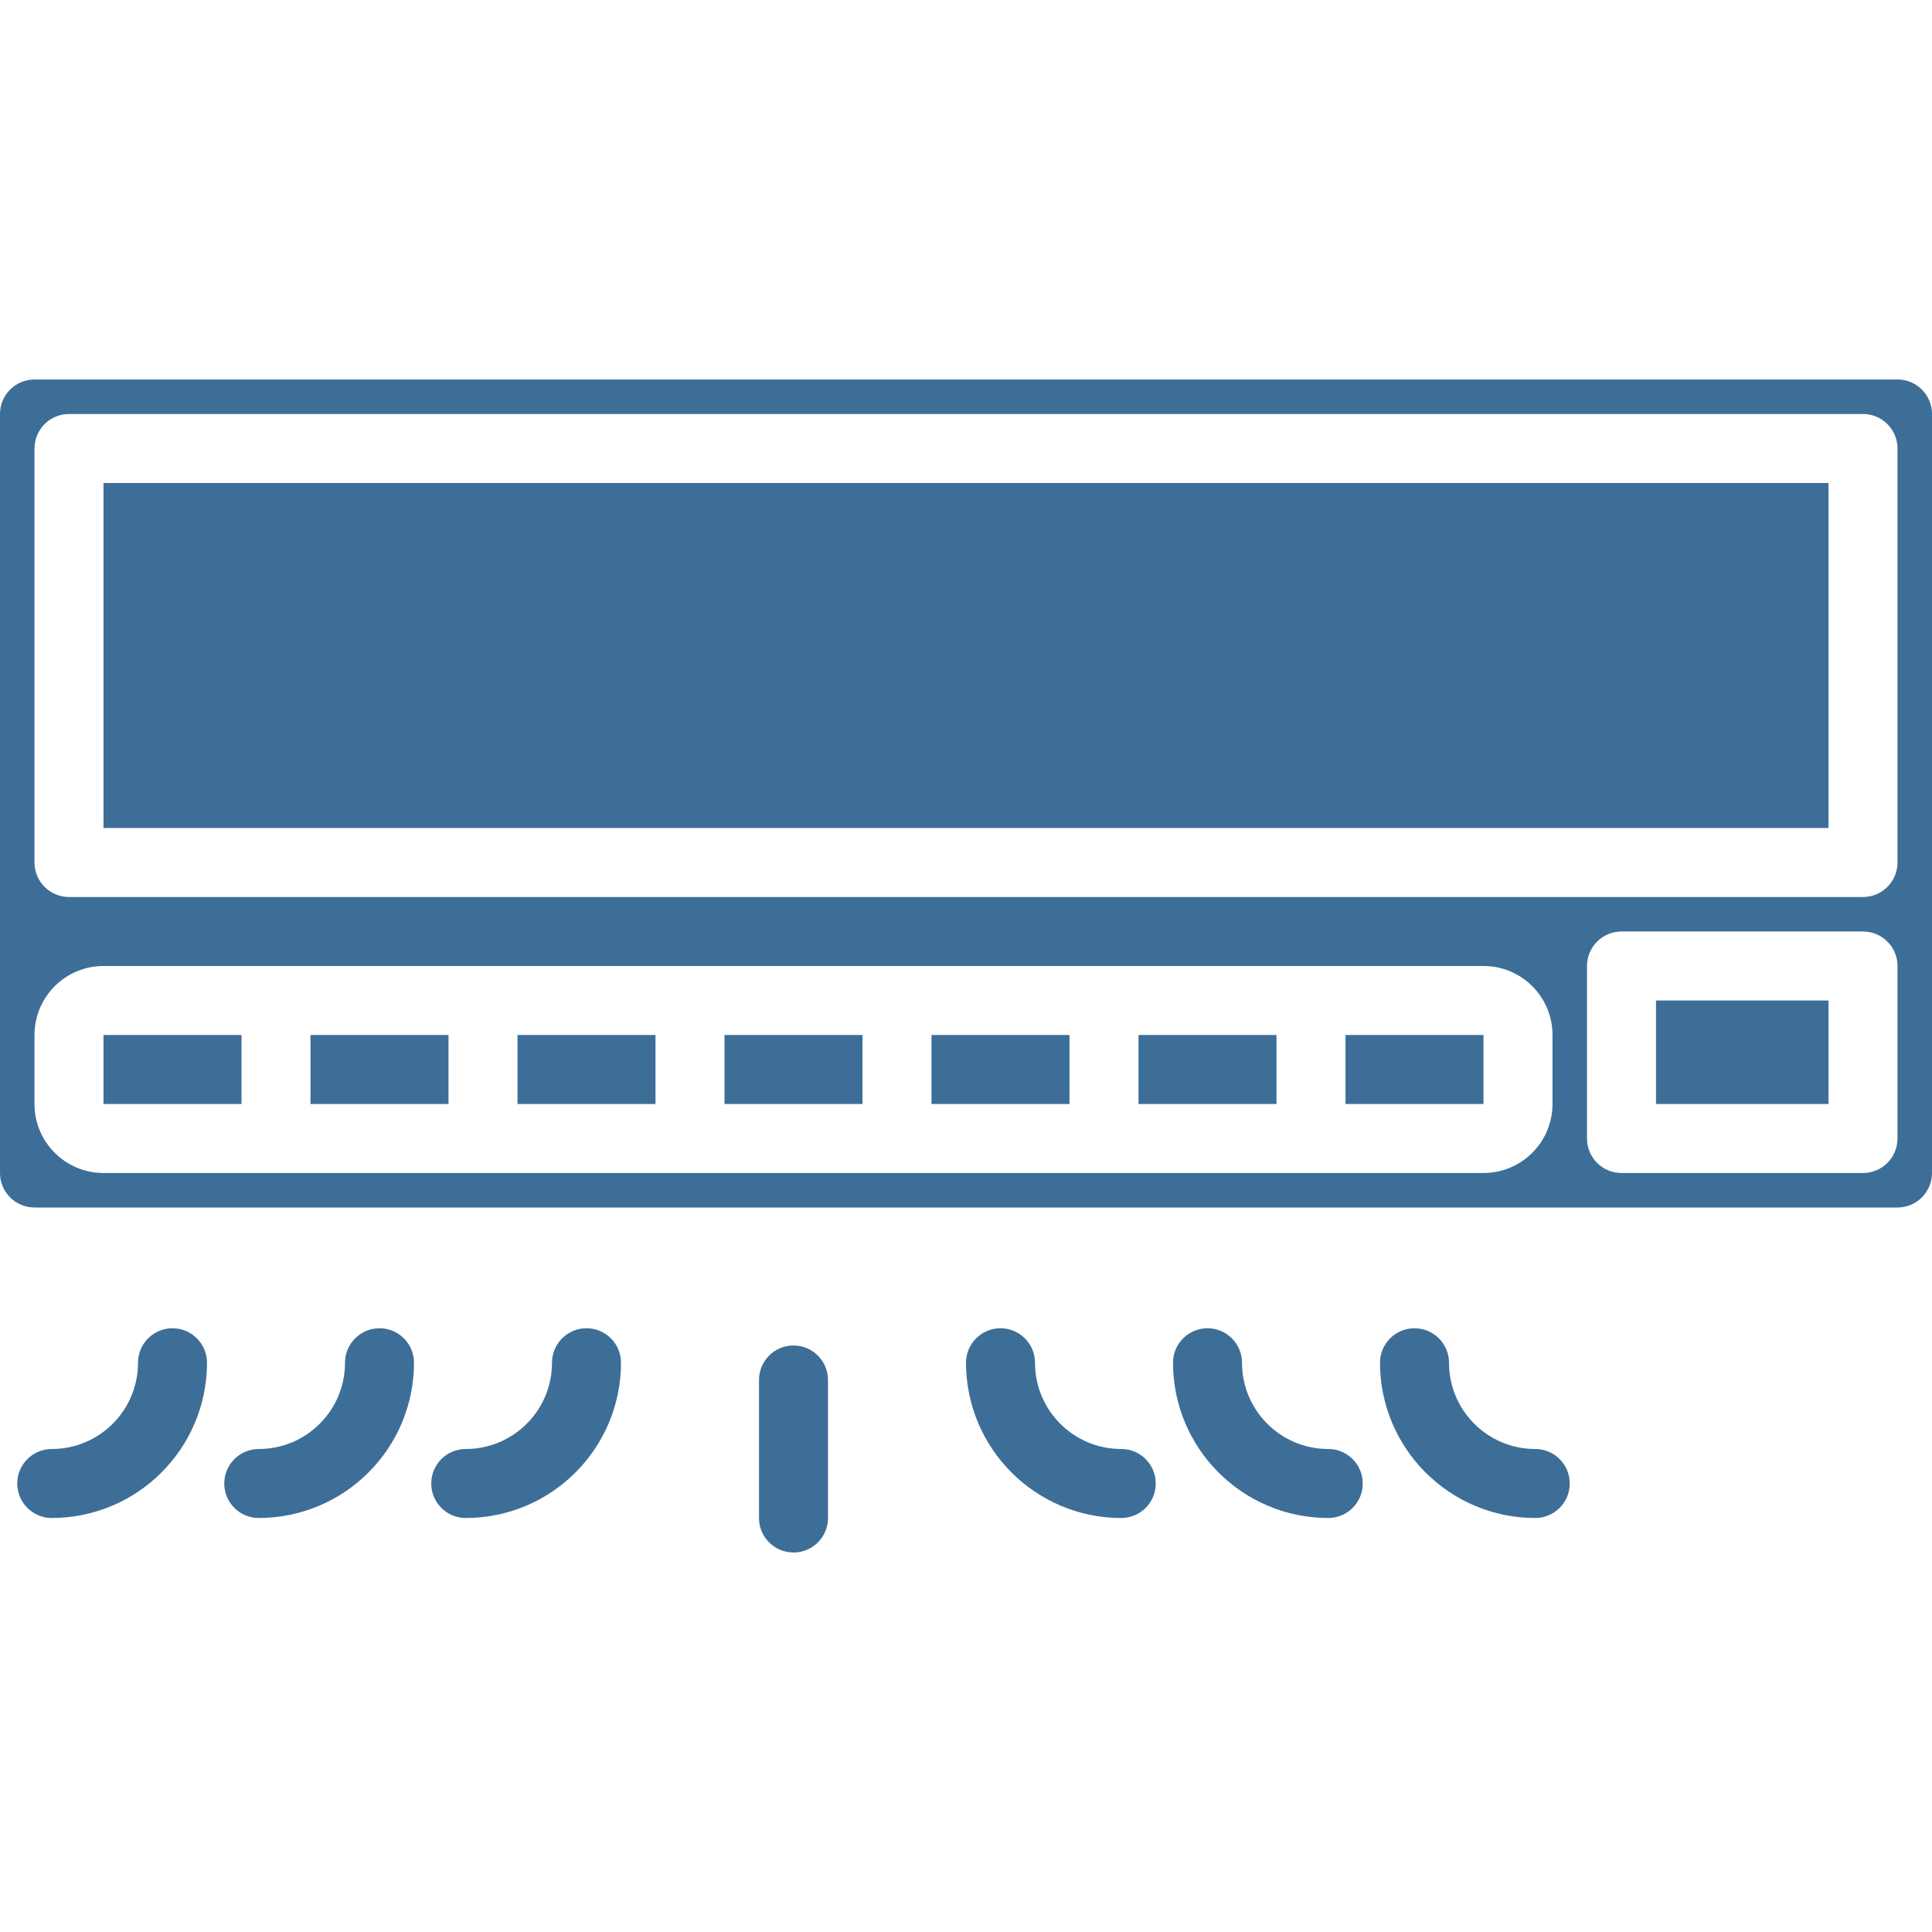 <?xml version="1.0" encoding="UTF-8"?> <svg xmlns="http://www.w3.org/2000/svg" viewBox="0 -88 448 448"><path d="m312 152h32v16h-32zm0 0" fill="#000000" style="fill: rgb(61, 110, 152);"></path><path d="m264 152h32v16h-32zm0 0" fill="#000000" style="fill: rgb(61, 110, 152);"></path><path d="m216 152h32v16h-32zm0 0" fill="#000000" style="fill: rgb(61, 110, 152);"></path><path d="m24 24h400v80h-400zm0 0" fill="#000000" style="fill: rgb(61, 110, 152);"></path><path d="m168 152h32v16h-32zm0 0" fill="#000000" style="fill: rgb(61, 110, 152);"></path><path d="m8 192h432c4.418 0 8-3.582 8-8v-176c0-4.418-3.582-8-8-8h-432c-4.418 0-8 3.582-8 8v176c0 4.418 3.582 8 8 8zm432-16c0 4.418-3.582 8-8 8h-56c-4.418 0-8-3.582-8-8v-40c0-4.418 3.582-8 8-8h56c4.418 0 8 3.582 8 8zm-432-160c0-4.418 3.582-8 8-8h416c4.418 0 8 3.582 8 8v96c0 4.418-3.582 8-8 8h-416c-4.418 0-8-3.582-8-8zm0 136c0-8.836 7.164-16 16-16h320c8.836 0 16 7.164 16 16v16c0 8.836-7.164 16-16 16h-320c-8.836 0-16-7.164-16-16zm0 0" fill="#000000" style="fill: rgb(61, 110, 152);"></path><path d="m24 152h32v16h-32zm0 0" fill="#000000" style="fill: rgb(61, 110, 152);"></path><path d="m384 144h40v24h-40zm0 0" fill="#000000" style="fill: rgb(61, 110, 152);"></path><path d="m72 152h32v16h-32zm0 0" fill="#000000" style="fill: rgb(61, 110, 152);"></path><path d="m120 152h32v16h-32zm0 0" fill="#000000" style="fill: rgb(61, 110, 152);"></path><path d="m136 220c-4.418 0-8 3.582-8 8 0 11.047-8.953 20-20 20-4.418 0-8 3.582-8 8s3.582 8 8 8c19.875-.023 35.977-16.125 36-36 0-4.418-3.582-8-8-8zm0 0" fill="#000000" style="fill: rgb(61, 110, 152);"></path><path d="m88 220c-4.418 0-8 3.582-8 8 0 11.047-8.953 20-20 20-4.418 0-8 3.582-8 8s3.582 8 8 8c19.875-.023 35.977-16.125 36-36 0-4.418-3.582-8-8-8zm0 0" fill="#000000" style="fill: rgb(61, 110, 152);"></path><path d="m40 220c-4.418 0-8 3.582-8 8 0 11.047-8.953 20-20 20-4.418 0-8 3.582-8 8s3.582 8 8 8c19.875-.023 35.977-16.125 36-36 0-4.418-3.582-8-8-8zm0 0" fill="#000000" style="fill: rgb(61, 110, 152);"></path><path d="m260 248c-11.047 0-20-8.953-20-20 0-4.418-3.582-8-8-8s-8 3.582-8 8c.023 19.875 16.125 35.977 36 36 4.418 0 8-3.582 8-8s-3.582-8-8-8zm0 0" fill="#000000" style="fill: rgb(61, 110, 152);"></path><path d="m308 248c-11.047 0-20-8.953-20-20 0-4.418-3.582-8-8-8s-8 3.582-8 8c.023 19.875 16.125 35.977 36 36 4.418 0 8-3.582 8-8s-3.582-8-8-8zm0 0" fill="#000000" style="fill: rgb(61, 110, 152);"></path><path d="m356 248c-11.047 0-20-8.953-20-20 0-4.418-3.582-8-8-8s-8 3.582-8 8c.023 19.875 16.125 35.977 36 36 4.418 0 8-3.582 8-8s-3.582-8-8-8zm0 0" fill="#000000" style="fill: rgb(61, 110, 152);"></path><path d="m184 224c-4.418 0-8 3.582-8 8v32c0 4.418 3.582 8 8 8s8-3.582 8-8v-32c0-4.418-3.582-8-8-8zm0 0" fill="#000000" style="fill: rgb(61, 110, 152);"></path></svg> 